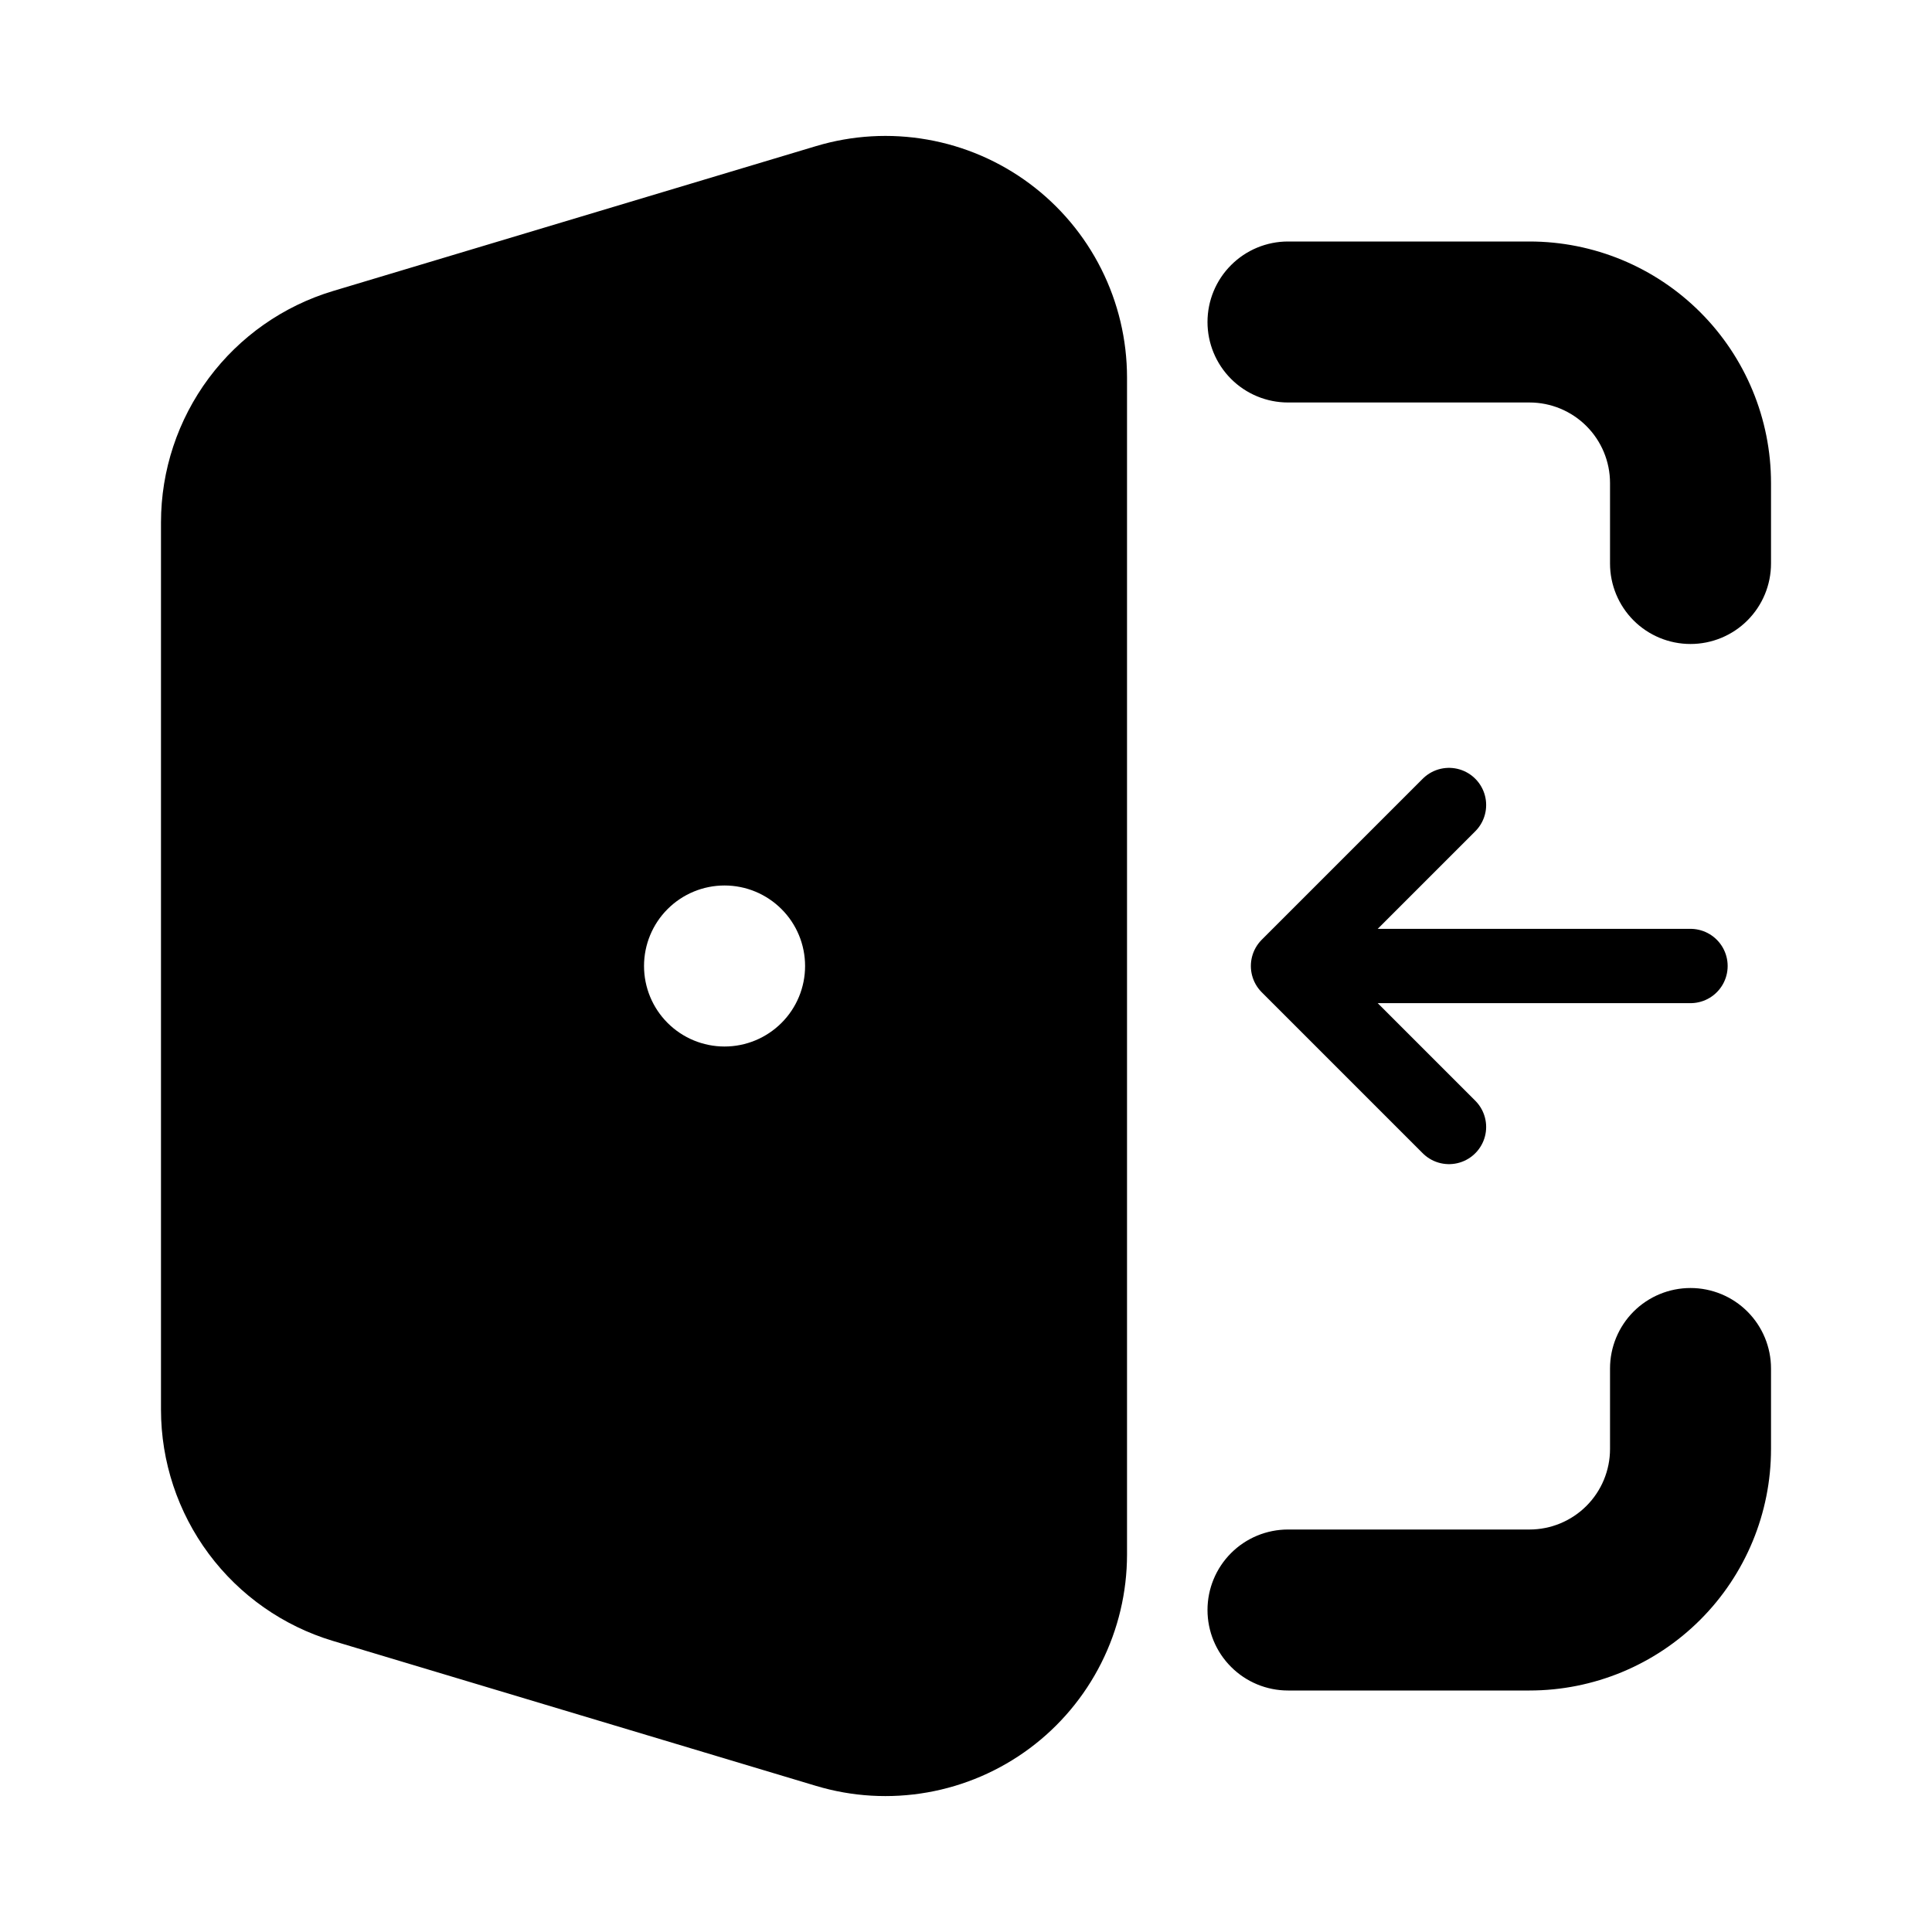 <svg width="52" height="52" viewBox="0 0 52 52" fill="none" xmlns="http://www.w3.org/2000/svg">
<path fill-rule="evenodd" clip-rule="evenodd" d="M21.966 3.932C22.936 3.641 23.961 3.581 24.959 3.757C25.957 3.932 26.9 4.338 27.713 4.943C28.526 5.548 29.186 6.334 29.641 7.24C30.096 8.145 30.333 9.144 30.334 10.157V41.843C30.333 42.856 30.096 43.855 29.641 44.76C29.186 45.666 28.526 46.452 27.713 47.057C26.9 47.661 25.957 48.068 24.959 48.243C23.961 48.419 22.936 48.359 21.966 48.068L8.966 44.167C7.627 43.766 6.453 42.943 5.619 41.822C4.785 40.701 4.334 39.34 4.333 37.943V14.057C4.334 12.66 4.785 11.299 5.619 10.178C6.453 9.057 7.627 8.234 8.966 7.832L21.966 3.932ZM32.5 8.667C32.5 8.092 32.728 7.541 33.135 7.135C33.541 6.728 34.092 6.5 34.667 6.5H41.167C42.891 6.5 44.544 7.185 45.763 8.404C46.982 9.623 47.667 11.276 47.667 13V15.167C47.667 15.741 47.439 16.292 47.032 16.699C46.626 17.105 46.075 17.333 45.5 17.333C44.925 17.333 44.374 17.105 43.968 16.699C43.562 16.292 43.334 15.741 43.334 15.167V13C43.334 12.425 43.105 11.874 42.699 11.468C42.293 11.062 41.742 10.833 41.167 10.833H34.667C34.092 10.833 33.541 10.605 33.135 10.199C32.728 9.792 32.5 9.241 32.5 8.667ZM45.5 34.667C46.075 34.667 46.626 34.895 47.032 35.301C47.439 35.708 47.667 36.259 47.667 36.833V39C47.667 40.724 46.982 42.377 45.763 43.596C44.544 44.815 42.891 45.5 41.167 45.5H34.667C34.092 45.5 33.541 45.272 33.135 44.865C32.728 44.459 32.5 43.908 32.5 43.333C32.5 42.759 32.728 42.208 33.135 41.801C33.541 41.395 34.092 41.167 34.667 41.167H41.167C41.742 41.167 42.293 40.938 42.699 40.532C43.105 40.126 43.334 39.575 43.334 39V36.833C43.334 36.259 43.562 35.708 43.968 35.301C44.374 34.895 44.925 34.667 45.5 34.667ZM19.5 23.833C18.925 23.833 18.374 24.062 17.968 24.468C17.562 24.874 17.334 25.425 17.334 26C17.334 26.575 17.562 27.126 17.968 27.532C18.374 27.938 18.925 28.167 19.5 28.167H19.502C20.077 28.167 20.628 27.938 21.034 27.532C21.441 27.126 21.669 26.575 21.669 26C21.669 25.425 21.441 24.874 21.034 24.468C20.628 24.062 20.077 23.833 19.502 23.833H19.5Z" fill="black"/>
<path d="M45.5 26H34.667M34.667 26L39 21.667M34.667 26L39 30.333" stroke="black" stroke-width="2" stroke-linecap="round" stroke-linejoin="round"/>
</svg>
